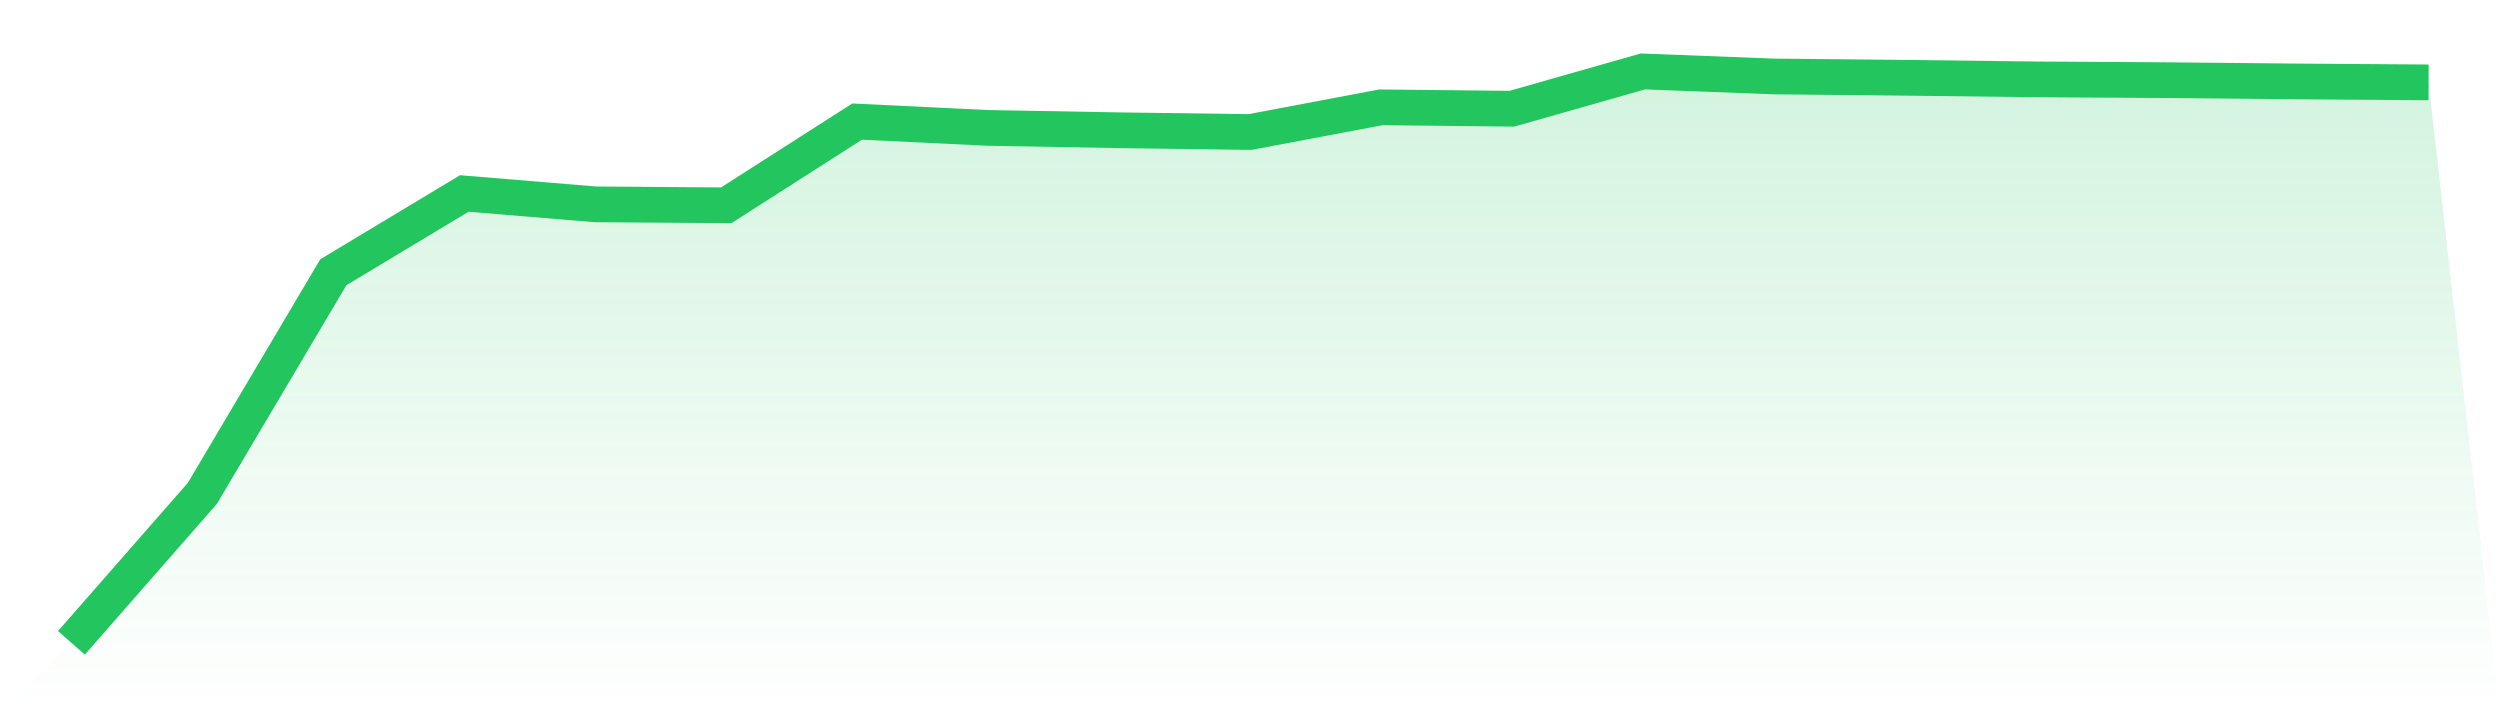 <svg viewBox="0 0 140 40" xmlns="http://www.w3.org/2000/svg">
<defs>
<linearGradient id="gradient" x1="0" x2="0" y1="0" y2="1">
<stop offset="0%" stop-color="#22c55e" stop-opacity="0.2"/>
<stop offset="100%" stop-color="#22c55e" stop-opacity="0"/>
</linearGradient>
</defs>
<path d="M4,36 L4,36 L11.333,27.627 L18.667,15.246 L26,10.835 L33.333,11.443 L40.667,11.498 L48,6.809 L55.333,7.163 L62.667,7.294 L70,7.393 L77.333,6.01 L84.667,6.088 L92,4 L99.333,4.282 L106.667,4.355 L114,4.445 L121.333,4.489 L128.667,4.561 L136,4.613 L140,40 L0,40 z" fill="url(#gradient)"/>
<path d="M4,36 L4,36 L11.333,27.627 L18.667,15.246 L26,10.835 L33.333,11.443 L40.667,11.498 L48,6.809 L55.333,7.163 L62.667,7.294 L70,7.393 L77.333,6.01 L84.667,6.088 L92,4 L99.333,4.282 L106.667,4.355 L114,4.445 L121.333,4.489 L128.667,4.561 L136,4.613" fill="none" stroke="#22c55e" stroke-width="2"/>
</svg>